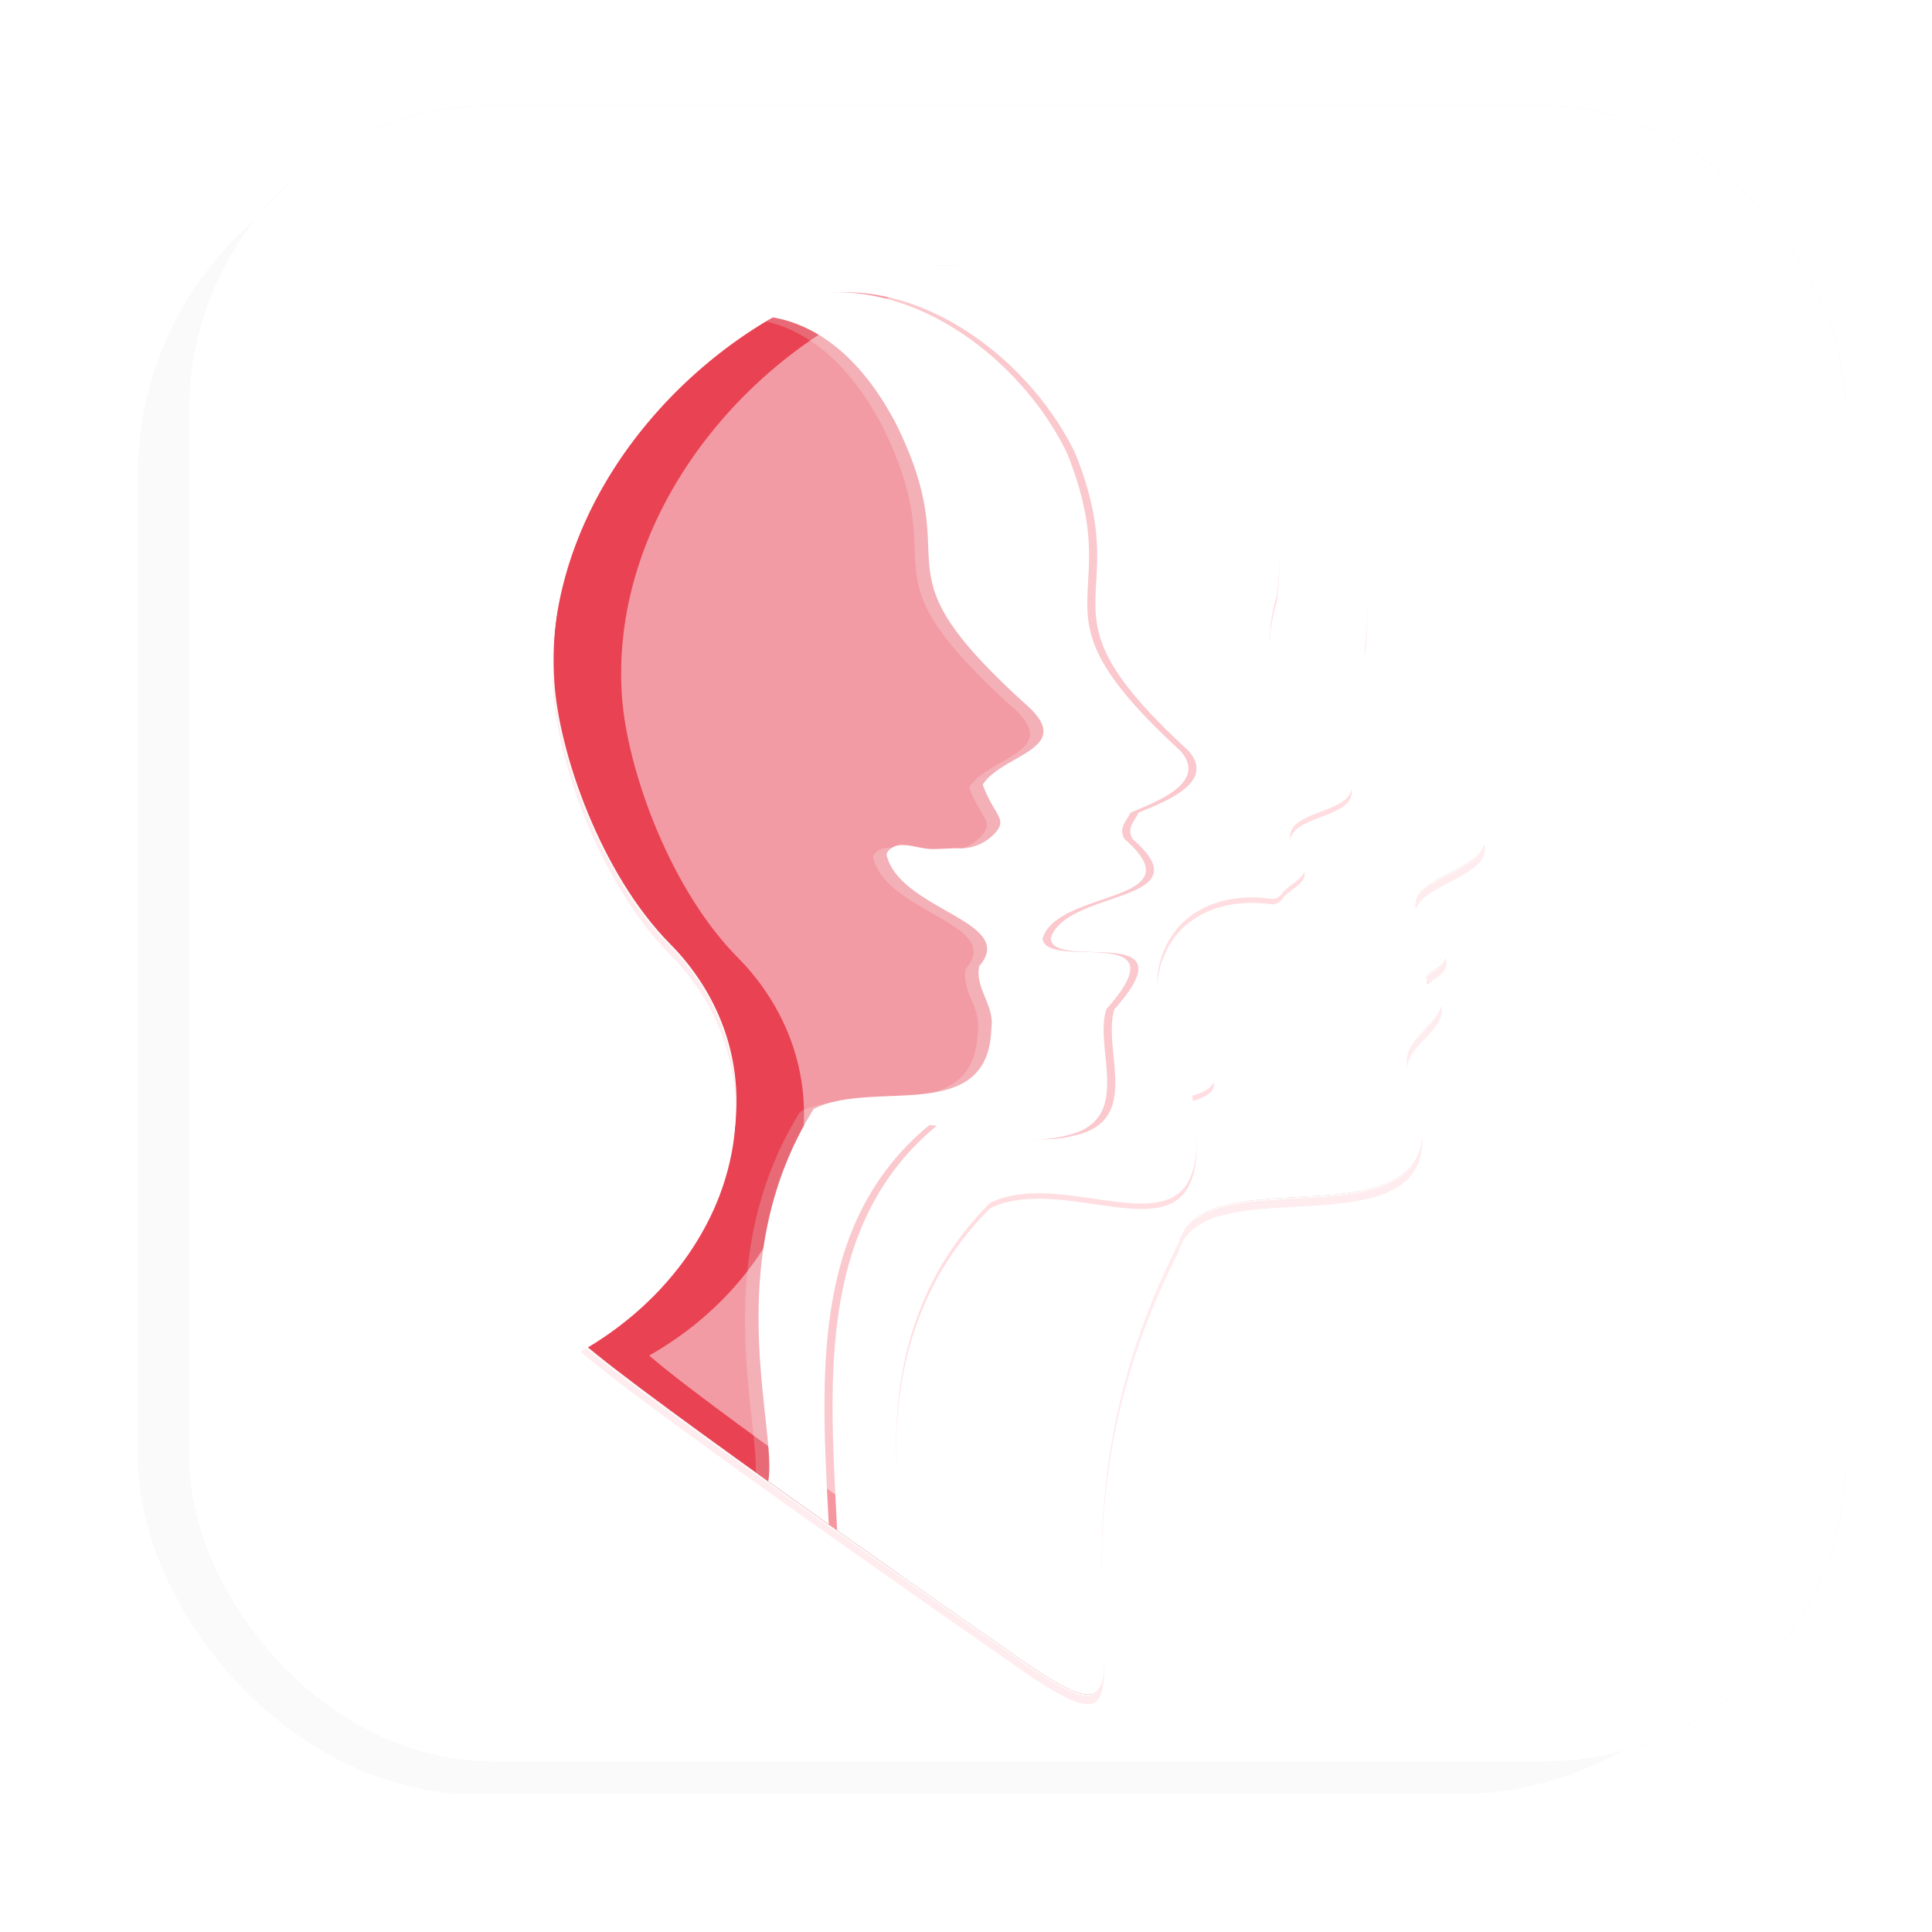 <svg xmlns="http://www.w3.org/2000/svg" xmlns:xlink="http://www.w3.org/1999/xlink" width="715" height="715" viewBox="0 0 715 715">
  <defs>
    <filter id="Rettangolo_220" x="0" y="0" width="715" height="715" filterUnits="userSpaceOnUse">
      <feOffset dx="-19" dy="12" input="SourceAlpha"/>
      <feGaussianBlur stdDeviation="17" result="blur"/>
      <feFlood flood-color="#e94253"/>
      <feComposite operator="in" in2="blur"/>
      <feComposite in="SourceGraphic"/>
    </filter>
    <clipPath id="clip-path">
      <path id="Tracciato_528" data-name="Tracciato 528" d="M341.335,209.043c-15.877-18.789-42.17-36.147-40.966-63.422,12.148-97.817-95.114-165.05-184.39-140.563C53.87,22.095-4.447,86.917.268,158.221c1.747,26.412,17.247,71.01,42.836,96.939a88.827,88.827,0,0,1,8.015,9.273C85.8,310.944,63.035,372.63,10.39,402.5c23.191,20.487,146.317,106.153,161.72,116.919,66.744,46.651-2.529-32.781,59.441-153.778,9.326-36.009,115.026,10.209,84.689-64.387-3.791-13.186,21.482-19.056,9.291-31.891-10.514-4.5,18.751-4.6-3.47-22.2-15.559-18.942,36.191-18.035,19.274-38.12" transform="translate(0 0)" fill="#e94253"/>
    </clipPath>
    <filter id="Tracciato_523" x="266.73" y="87.155" width="286.926" height="550.958" filterUnits="userSpaceOnUse">
      <feOffset dx="-5" dy="2" input="SourceAlpha"/>
      <feGaussianBlur stdDeviation="3" result="blur-2"/>
      <feFlood flood-color="#831f29" flood-opacity="0.722"/>
      <feComposite operator="in" in2="blur-2"/>
      <feComposite in="SourceGraphic"/>
    </filter>
    <filter id="Tracciato_523-2" x="266.73" y="87.155" width="286.926" height="550.958" filterUnits="userSpaceOnUse">
      <feOffset dy="1" input="SourceAlpha"/>
      <feGaussianBlur stdDeviation="1" result="blur-3"/>
      <feFlood flood-color="#fff" flood-opacity="0.51" result="color"/>
      <feComposite operator="out" in="SourceGraphic" in2="blur-3"/>
      <feComposite operator="in" in="color"/>
      <feComposite operator="in" in2="SourceGraphic"/>
    </filter>
    <filter id="Tracciato_525" x="285.09" y="87.155" width="270.566" height="550.958" filterUnits="userSpaceOnUse">
      <feOffset dx="-3" dy="2" input="SourceAlpha"/>
      <feGaussianBlur stdDeviation="3" result="blur-4"/>
      <feFlood flood-color="#af313d"/>
      <feComposite operator="in" in2="blur-4"/>
      <feComposite in="SourceGraphic"/>
    </filter>
    <filter id="Tracciato_525-2" x="285.09" y="87.155" width="270.566" height="550.958" filterUnits="userSpaceOnUse">
      <feOffset dy="2" input="SourceAlpha"/>
      <feGaussianBlur stdDeviation="0.5" result="blur-5"/>
      <feFlood flood-color="#fff" flood-opacity="0.341" result="color-2"/>
      <feComposite operator="out" in="SourceGraphic" in2="blur-5"/>
      <feComposite operator="in" in="color-2"/>
      <feComposite operator="in" in2="SourceGraphic"/>
    </filter>
    <filter id="Tracciato_526" x="307.023" y="87.155" width="251.632" height="550.958" filterUnits="userSpaceOnUse">
      <feOffset dy="2" input="SourceAlpha"/>
      <feGaussianBlur stdDeviation="3" result="blur-6"/>
      <feFlood flood-color="#af3f4a"/>
      <feComposite operator="in" in2="blur-6"/>
      <feComposite in="SourceGraphic"/>
    </filter>
    <filter id="Tracciato_526-2" x="307.023" y="87.155" width="251.632" height="550.958" filterUnits="userSpaceOnUse">
      <feOffset dx="-3" dy="2" input="SourceAlpha"/>
      <feGaussianBlur stdDeviation="1.5" result="blur-7"/>
      <feFlood flood-color="#8a333c" flood-opacity="0.431" result="color-3"/>
      <feComposite operator="out" in="SourceGraphic" in2="blur-7"/>
      <feComposite operator="in" in="color-3"/>
      <feComposite operator="in" in2="SourceGraphic"/>
    </filter>
    <filter id="Tracciato_529" x="316.023" y="94.155" width="233.632" height="532.958" filterUnits="userSpaceOnUse">
      <feOffset dy="2" input="SourceAlpha"/>
      <feGaussianBlur stdDeviation="0.5" result="blur-8"/>
      <feFlood flood-color="#fff" flood-opacity="0.459" result="color-4"/>
      <feComposite operator="out" in="SourceGraphic" in2="blur-8"/>
      <feComposite operator="in" in="color-4"/>
      <feComposite operator="in" in2="SourceGraphic"/>
    </filter>
    <filter id="Tracciato_530" x="204.879" y="94.154" width="344.778" height="532.96" filterUnits="userSpaceOnUse">
      <feOffset dx="25" dy="5" input="SourceAlpha"/>
      <feGaussianBlur stdDeviation="30" result="blur-9"/>
      <feFlood flood-color="#881420" result="color-5"/>
      <feComposite operator="out" in="SourceGraphic" in2="blur-9"/>
      <feComposite operator="in" in="color-5"/>
      <feComposite operator="in" in2="SourceGraphic"/>
    </filter>
    <clipPath id="clip-path-2">
      <rect id="Rettangolo_219" data-name="Rettangolo 219" width="613" height="613" rx="112" fill="#fff"/>
    </clipPath>
    <filter id="Sottrazione_1">
      <feOffset dy="3" input="SourceAlpha"/>
      <feGaussianBlur stdDeviation="1.5" result="blur-10"/>
      <feFlood flood-color="#fff" result="color-6"/>
      <feComposite operator="out" in="SourceGraphic" in2="blur-10"/>
      <feComposite operator="in" in="color-6"/>
      <feComposite operator="in" in2="SourceGraphic"/>
    </filter>
  </defs>
  <g id="Persona" transform="translate(-83 -2539)">
    <g transform="matrix(1, 0, 0, 1, 83, 2539)" filter="url(#Rettangolo_220)">
      <rect id="Rettangolo_220-2" data-name="Rettangolo 220" width="613" height="613" rx="125" transform="translate(70 39)" fill="#f0f0f0" opacity="0.33"/>
    </g>
    <g id="Raggruppa_383" data-name="Raggruppa 383" transform="translate(153 2578)">
      <g id="Gruppo_di_maschere_3" data-name="Gruppo di maschere 3" transform="translate(134.879 55.154)" clip-path="url(#clip-path)">
        <g id="Raggruppa_382" data-name="Raggruppa 382" transform="translate(0 0)">
          <path id="Tracciato_520" data-name="Tracciato 520" d="M341.335,209.043c-15.877-18.789-42.17-36.147-40.966-63.422,12.148-97.817-95.114-165.05-184.39-140.563C53.87,22.095-4.447,86.917.268,158.221c1.747,26.412,17.247,71.01,42.836,96.939a88.827,88.827,0,0,1,8.015,9.273C85.8,310.944,63.035,372.63,10.39,402.5c23.191,20.487,146.317,106.153,161.72,116.919,66.744,46.651-2.529-32.781,59.441-153.778,9.326-36.009,115.026,10.209,84.689-64.387-3.791-13.186,21.482-19.056,9.291-31.891-10.514-4.5,18.751-4.6-3.47-22.2-15.559-18.942,36.191-18.035,19.274-38.12" transform="translate(0 0)" fill="#e94253"/>
          <g data-type="innerShadowGroup">
            <g transform="matrix(1, 0, 0, 1, -204.88, -94.15)" filter="url(#Tracciato_523)">
              <path id="Tracciato_523-3" data-name="Tracciato 523" d="M349.89,247.166c22.218,17.609-7.045,17.7,3.468,22.2,12.188,12.832-13.081,18.7-9.291,31.89,30.339,74.593-75.361,28.378-84.689,64.387-61.966,121,7.3,200.427-59.442,153.773-8.779-6.131-52.543-36.594-92.854-65.463,4.39-18.465-18.853-81.287,17.017-138.7,22.123-11.23,64.731,6.306,65.734-29.834,1.339-8.465-6.138-14.661-4.485-23.038,14.339-16.454-28.525-20.558-34.143-40.567a2.128,2.128,0,0,1,.41-1.983c4.024-4.616,10.586-.717,16.614-.761,3.329-.022,6.489-.358,9.694-.271a17.278,17.278,0,0,0,13.234-5.611c4.9-5.385-.234-6.314-4.514-17.961,7.228-11.4,34.721-13.059,16.146-29.542C144,112.538,182.027,117.235,154.519,61.6c-13.754-26.132-31.144-37.933-48.943-39.777A149.825,149.825,0,0,1,143.808,5.06C233.084-19.426,340.343,47.807,328.2,145.621c-1.207,27.274,25.086,44.634,40.962,63.422,16.922,20.09-34.831,19.182-19.27,38.123" transform="translate(177.05 94.15)" fill="#e86a77"/>
            </g>
            <g transform="matrix(1, 0, 0, 1, -204.88, -94.15)" filter="url(#Tracciato_523-2)">
              <path id="Tracciato_523-4" data-name="Tracciato 523" d="M349.89,247.166c22.218,17.609-7.045,17.7,3.468,22.2,12.188,12.832-13.081,18.7-9.291,31.89,30.339,74.593-75.361,28.378-84.689,64.387-61.966,121,7.3,200.427-59.442,153.773-8.779-6.131-52.543-36.594-92.854-65.463,4.39-18.465-18.853-81.287,17.017-138.7,22.123-11.23,64.731,6.306,65.734-29.834,1.339-8.465-6.138-14.661-4.485-23.038,14.339-16.454-28.525-20.558-34.143-40.567a2.128,2.128,0,0,1,.41-1.983c4.024-4.616,10.586-.717,16.614-.761,3.329-.022,6.489-.358,9.694-.271a17.278,17.278,0,0,0,13.234-5.611c4.9-5.385-.234-6.314-4.514-17.961,7.228-11.4,34.721-13.059,16.146-29.542C144,112.538,182.027,117.235,154.519,61.6c-13.754-26.132-31.144-37.933-48.943-39.777A149.825,149.825,0,0,1,143.808,5.06C233.084-19.426,340.343,47.807,328.2,145.621c-1.207,27.274,25.086,44.634,40.962,63.422,16.922,20.09-34.831,19.182-19.27,38.123" transform="translate(177.05 94.15)" fill="#fff"/>
            </g>
          </g>
          <g data-type="innerShadowGroup">
            <g transform="matrix(1, 0, 0, 1, -204.88, -94.15)" filter="url(#Tracciato_525)">
              <path id="Tracciato_525-3" data-name="Tracciato 525" d="M355.892,247.166c22.218,17.609-7.045,17.7,3.468,22.2,12.188,12.832-13.081,18.7-9.291,31.89,30.339,74.593-75.361,28.378-84.689,64.387-61.966,121,7.3,200.427-59.442,153.773-6.914-4.836-35.533-24.757-67.072-47.1-2.553-54.16-8.779-114.428,37.062-152.112,16.688,1.075,33.587,8.143,50.129,4,25.986-5.37,10.645-31.612,15.29-46.807,29.227-32.856-22.782-14.032-23.543-26.286,5.633-18.275,57.693-12.883,30.332-36.741-2.407-4.068.658-6.467,2.151-9.737,7.843-3.475,29.476-10.769,18.37-23.06C209.618,127.324,250.163,129.2,226.81,71.467,209.325,35.421,166.454,3.692,126.041,13.978A143,143,0,0,1,149.81,5.06C239.087-19.426,346.345,47.807,334.2,145.621c-1.207,27.274,25.086,44.634,40.962,63.422,16.922,20.09-34.831,19.182-19.27,38.123" transform="translate(171.05 94.15)" fill="#f697a0"/>
            </g>
            <g transform="matrix(1, 0, 0, 1, -204.88, -94.15)" filter="url(#Tracciato_525-2)">
              <path id="Tracciato_525-4" data-name="Tracciato 525" d="M355.892,247.166c22.218,17.609-7.045,17.7,3.468,22.2,12.188,12.832-13.081,18.7-9.291,31.89,30.339,74.593-75.361,28.378-84.689,64.387-61.966,121,7.3,200.427-59.442,153.773-6.914-4.836-35.533-24.757-67.072-47.1-2.553-54.16-8.779-114.428,37.062-152.112,16.688,1.075,33.587,8.143,50.129,4,25.986-5.37,10.645-31.612,15.29-46.807,29.227-32.856-22.782-14.032-23.543-26.286,5.633-18.275,57.693-12.883,30.332-36.741-2.407-4.068.658-6.467,2.151-9.737,7.843-3.475,29.476-10.769,18.37-23.06C209.618,127.324,250.163,129.2,226.81,71.467,209.325,35.421,166.454,3.692,126.041,13.978A143,143,0,0,1,149.81,5.06C239.087-19.426,346.345,47.807,334.2,145.621c-1.207,27.274,25.086,44.634,40.962,63.422,16.922,20.09-34.831,19.182-19.27,38.123" transform="translate(171.05 94.15)" fill="#fff"/>
            </g>
          </g>
          <g data-type="innerShadowGroup">
            <g transform="matrix(1, 0, 0, 1, -204.88, -94.15)" filter="url(#Tracciato_526)">
              <path id="Tracciato_526-3" data-name="Tracciato 526" d="M362.839,247.166c22.218,17.609-7.045,17.7,3.468,22.2,12.188,12.832-13.081,18.7-9.291,31.89,30.339,74.593-75.361,28.378-84.689,64.387-61.966,121,7.3,200.427-59.442,153.773-4.814-3.365-20.163-14.054-39.689-27.778-10.564-50.085-9.481-102.05,29.183-140.678,32.4-15.349,86.306,29.249,74.725-39.572,25.62-7.7-18.795-19.629-12.327-47.663,4.2-19.592,21.977-27.932,41.364-25.255a4.314,4.314,0,0,0,4.126-1.763c3.695-5.172,13.008-6.321,5.714-14.639-14.112-20.426,34.392-11.369,15.868-33.843-16.219-20.572-32.153-32.827-23.426-61.841C316.814,68.8,265.786,13.159,207.493,3.516a139.208,139.208,0,0,0-55.572,2.978c1.6-.512,3.226-.988,4.836-1.434,89.276-24.486,196.535,42.747,184.39,140.561-1.207,27.274,25.086,44.634,40.962,63.422,16.922,20.09-34.831,19.182-19.27,38.123" transform="translate(164.1 94.15)" fill="#ffbec5"/>
            </g>
            <g transform="matrix(1, 0, 0, 1, -204.88, -94.15)" filter="url(#Tracciato_526-2)">
              <path id="Tracciato_526-4" data-name="Tracciato 526" d="M362.839,247.166c22.218,17.609-7.045,17.7,3.468,22.2,12.188,12.832-13.081,18.7-9.291,31.89,30.339,74.593-75.361,28.378-84.689,64.387-61.966,121,7.3,200.427-59.442,153.773-4.814-3.365-20.163-14.054-39.689-27.778-10.564-50.085-9.481-102.05,29.183-140.678,32.4-15.349,86.306,29.249,74.725-39.572,25.62-7.7-18.795-19.629-12.327-47.663,4.2-19.592,21.977-27.932,41.364-25.255a4.314,4.314,0,0,0,4.126-1.763c3.695-5.172,13.008-6.321,5.714-14.639-14.112-20.426,34.392-11.369,15.868-33.843-16.219-20.572-32.153-32.827-23.426-61.841C316.814,68.8,265.786,13.159,207.493,3.516a139.208,139.208,0,0,0-55.572,2.978c1.6-.512,3.226-.988,4.836-1.434,89.276-24.486,196.535,42.747,184.39,140.561-1.207,27.274,25.086,44.634,40.962,63.422,16.922,20.09-34.831,19.182-19.27,38.123" transform="translate(164.1 94.15)" fill="#fff"/>
            </g>
          </g>
          <g data-type="innerShadowGroup">
            <path id="Tracciato_529-2" data-name="Tracciato 529" d="M362.839,247.166c22.218,17.609-7.045,17.7,3.468,22.2,12.188,12.832-13.081,18.7-9.291,31.89,30.339,74.593-75.361,28.378-84.689,64.387-61.966,121,7.3,200.427-59.442,153.773-4.814-3.365-20.163-14.054-39.689-27.778-10.564-50.085-9.481-102.05,29.183-140.678,32.4-15.349,86.306,29.249,74.725-39.572,25.62-7.7-18.795-19.629-12.327-47.663,4.2-19.592,21.977-27.932,41.364-25.255a4.314,4.314,0,0,0,4.126-1.763c3.695-5.172,13.008-6.321,5.714-14.639-14.112-20.426,34.392-11.369,15.868-33.843-16.219-20.572-32.153-32.827-23.426-61.841C316.814,68.8,265.786,13.159,207.493,3.516a139.208,139.208,0,0,0-55.572,2.978c1.6-.512,3.226-.988,4.836-1.434,89.276-24.486,196.535,42.747,184.39,140.561-1.207,27.274,25.086,44.634,40.962,63.422,16.922,20.09-34.831,19.182-19.27,38.123" transform="translate(-40.777 0)" fill="#ffbec5"/>
            <g transform="matrix(1, 0, 0, 1, -204.88, -94.15)" filter="url(#Tracciato_529)">
              <path id="Tracciato_529-3" data-name="Tracciato 529" d="M362.839,247.166c22.218,17.609-7.045,17.7,3.468,22.2,12.188,12.832-13.081,18.7-9.291,31.89,30.339,74.593-75.361,28.378-84.689,64.387-61.966,121,7.3,200.427-59.442,153.773-4.814-3.365-20.163-14.054-39.689-27.778-10.564-50.085-9.481-102.05,29.183-140.678,32.4-15.349,86.306,29.249,74.725-39.572,25.62-7.7-18.795-19.629-12.327-47.663,4.2-19.592,21.977-27.932,41.364-25.255a4.314,4.314,0,0,0,4.126-1.763c3.695-5.172,13.008-6.321,5.714-14.639-14.112-20.426,34.392-11.369,15.868-33.843-16.219-20.572-32.153-32.827-23.426-61.841C316.814,68.8,265.786,13.159,207.493,3.516a139.208,139.208,0,0,0-55.572,2.978c1.6-.512,3.226-.988,4.836-1.434,89.276-24.486,196.535,42.747,184.39,140.561-1.207,27.274,25.086,44.634,40.962,63.422,16.922,20.09-34.831,19.182-19.27,38.123" transform="translate(164.1 94.15)" fill="#fff"/>
            </g>
          </g>
          <path id="Tracciato_527" data-name="Tracciato 527" d="M341.335,209.043c-15.877-18.789-42.17-36.147-40.966-63.422,12.148-97.817-95.114-165.05-184.39-140.563C53.87,22.095-4.447,86.917.268,158.221c1.747,26.412,17.247,71.01,42.836,96.939a88.827,88.827,0,0,1,8.015,9.273C85.8,310.944,63.035,372.63,10.39,402.5c23.191,20.487,146.317,106.153,161.72,116.919,66.744,46.651-2.529-32.781,59.441-153.778,9.326-36.009,115.026,10.209,84.689-64.387-3.791-13.186,21.482-19.056,9.291-31.891-10.514-4.5,18.751-4.6-3.47-22.2-15.559-18.942,36.191-18.035,19.274-38.12" transform="translate(0 0)" fill="none"/>
        </g>
      </g>
      <g transform="matrix(1, 0, 0, 1, -70, -39)" filter="url(#Tracciato_530)" style="mix-blend-mode: multiply;isolation: isolate">
        <path id="Tracciato_530-2" data-name="Tracciato 530" d="M341.335,209.043c-15.877-18.789-42.17-36.147-40.966-63.422,12.148-97.817-95.114-165.05-184.39-140.563C53.87,22.095-4.447,86.917.268,158.221c1.747,26.412,17.247,71.01,42.836,96.939a88.827,88.827,0,0,1,8.015,9.273C85.8,310.944,63.035,372.63,10.39,402.5c23.191,20.487,146.317,106.153,161.72,116.919,66.744,46.651-2.529-32.781,59.441-153.778,9.326-36.009,115.026,10.209,84.689-64.387-3.791-13.186,21.482-19.056,9.291-31.891-10.514-4.5,18.751-4.6-3.47-22.2-15.559-18.942,36.191-18.035,19.274-38.12" transform="translate(204.88 94.15)" fill="#fff" opacity="0.47"/>
      </g>
      <g id="Gruppo_di_maschere_4" data-name="Gruppo di maschere 4" transform="translate(0)" clip-path="url(#clip-path-2)">
        <g data-type="innerShadowGroup">
          <path id="Sottrazione_1-2" data-name="Sottrazione 1" d="M686,684H0V0H686V684ZM339.768,110.749a144.591,144.591,0,0,0-38.211,5.059c-59.484,16.3-120.669,79.494-115.8,153.154,1.867,28.2,18.412,72.171,42.867,96.934a89.483,89.483,0,0,1,8.022,9.272,80.973,80.973,0,0,1,14.73,66.406,94.388,94.388,0,0,1-7.045,20.81,106.4,106.4,0,0,1-11.9,19.391,117.519,117.519,0,0,1-16.3,17.2,126.262,126.262,0,0,1-20.249,14.249c9.956,8.788,45.449,35.743,158,114.238l.229.16,3.607,2.517a162.624,162.624,0,0,0,16.1,10.234c4.194,2.222,7.351,3.3,9.65,3.3a4.745,4.745,0,0,0,3.622-1.41c3.129-3.261,2.757-12.063,2.193-25.387-.614-14.512-1.455-34.387,1.768-58.259.843-6.244,1.936-12.513,3.246-18.631,1.431-6.684,3.171-13.415,5.171-20,2.156-7.1,4.678-14.249,7.5-21.249,3.015-7.48,6.457-15.005,10.23-22.367a16.3,16.3,0,0,1,2.133-4.869,16.508,16.508,0,0,1,3.438-3.76,27.774,27.774,0,0,1,10.065-4.827,77.782,77.782,0,0,1,13.1-2.294c4.716-.484,9.786-.762,14.689-1.032,8.971-.493,18.247-1,26.022-2.781a39.064,39.064,0,0,0,10.443-3.783,22.477,22.477,0,0,0,4.1-2.906,18.15,18.15,0,0,0,3.173-3.742c4.746-7.484,3.955-18.732-2.417-34.39-1.705-5.928,2.449-10.359,6.467-14.644,4.909-5.235,9.545-10.18,2.83-17.246-1.559-.666-2.31-1.259-2.364-1.865-.072-.794,1.049-1.533,2.467-2.468a18.96,18.96,0,0,0,3.245-2.5,5.569,5.569,0,0,0,1.75-3.691,8.213,8.213,0,0,0-1.75-4.885,33.934,33.934,0,0,0-6.82-6.79c-2.391-2.908-3.318-5.476-2.836-7.85a7.275,7.275,0,0,1,1.521-3.1,15.24,15.24,0,0,1,2.9-2.7A64.15,64.15,0,0,1,517.5,339.5a63.779,63.779,0,0,0,8.336-4.889,15.51,15.51,0,0,0,2.994-2.82,7.647,7.647,0,0,0,1.569-3.264c.516-2.621-.571-5.482-3.322-8.746-3.817-4.513-8.146-8.854-12.73-13.449l-.017-.017c-7.077-7.1-14.4-14.432-19.8-22.55a53.173,53.173,0,0,1-6.423-12.861,41.569,41.569,0,0,1-1.661-7.031,40.218,40.218,0,0,1-.368-7.509,116.635,116.635,0,0,0-4.945-51.65,122.959,122.959,0,0,0-24.9-42.671,151.312,151.312,0,0,0-52.207-37.61A160.744,160.744,0,0,0,339.768,110.749Z" transform="translate(-51 -55)" fill="#ffecee"/>
          <g transform="matrix(1, 0, 0, 1, -70, -39)" filter="url(#Sottrazione_1)">
            <path id="Sottrazione_1-3" data-name="Sottrazione 1" d="M686,684H0V0H686V684ZM339.768,110.749a144.591,144.591,0,0,0-38.211,5.059c-59.484,16.3-120.669,79.494-115.8,153.154,1.867,28.2,18.412,72.171,42.867,96.934a89.483,89.483,0,0,1,8.022,9.272,80.973,80.973,0,0,1,14.73,66.406,94.388,94.388,0,0,1-7.045,20.81,106.4,106.4,0,0,1-11.9,19.391,117.519,117.519,0,0,1-16.3,17.2,126.262,126.262,0,0,1-20.249,14.249c9.956,8.788,45.449,35.743,158,114.238l.229.16,3.607,2.517a162.624,162.624,0,0,0,16.1,10.234c4.194,2.222,7.351,3.3,9.65,3.3a4.745,4.745,0,0,0,3.622-1.41c3.129-3.261,2.757-12.063,2.193-25.387-.614-14.512-1.455-34.387,1.768-58.259.843-6.244,1.936-12.513,3.246-18.631,1.431-6.684,3.171-13.415,5.171-20,2.156-7.1,4.678-14.249,7.5-21.249,3.015-7.48,6.457-15.005,10.23-22.367a16.3,16.3,0,0,1,2.133-4.869,16.508,16.508,0,0,1,3.438-3.76,27.774,27.774,0,0,1,10.065-4.827,77.782,77.782,0,0,1,13.1-2.294c4.716-.484,9.786-.762,14.689-1.032,8.971-.493,18.247-1,26.022-2.781a39.064,39.064,0,0,0,10.443-3.783,22.477,22.477,0,0,0,4.1-2.906,18.15,18.15,0,0,0,3.173-3.742c4.746-7.484,3.955-18.732-2.417-34.39-1.705-5.928,2.449-10.359,6.467-14.644,4.909-5.235,9.545-10.18,2.83-17.246-1.559-.666-2.31-1.259-2.364-1.865-.072-.794,1.049-1.533,2.467-2.468a18.96,18.96,0,0,0,3.245-2.5,5.569,5.569,0,0,0,1.75-3.691,8.213,8.213,0,0,0-1.75-4.885,33.934,33.934,0,0,0-6.82-6.79c-2.391-2.908-3.318-5.476-2.836-7.85a7.275,7.275,0,0,1,1.521-3.1,15.24,15.24,0,0,1,2.9-2.7A64.15,64.15,0,0,1,517.5,339.5a63.779,63.779,0,0,0,8.336-4.889,15.51,15.51,0,0,0,2.994-2.82,7.647,7.647,0,0,0,1.569-3.264c.516-2.621-.571-5.482-3.322-8.746-3.817-4.513-8.146-8.854-12.73-13.449l-.017-.017c-7.077-7.1-14.4-14.432-19.8-22.55a53.173,53.173,0,0,1-6.423-12.861,41.569,41.569,0,0,1-1.661-7.031,40.218,40.218,0,0,1-.368-7.509,116.635,116.635,0,0,0-4.945-51.65,122.959,122.959,0,0,0-24.9-42.671,151.312,151.312,0,0,0-52.207-37.61A160.744,160.744,0,0,0,339.768,110.749Z" transform="translate(19 -16)" fill="#fff"/>
          </g>
        </g>
      </g>
    </g>
  </g>
</svg>
